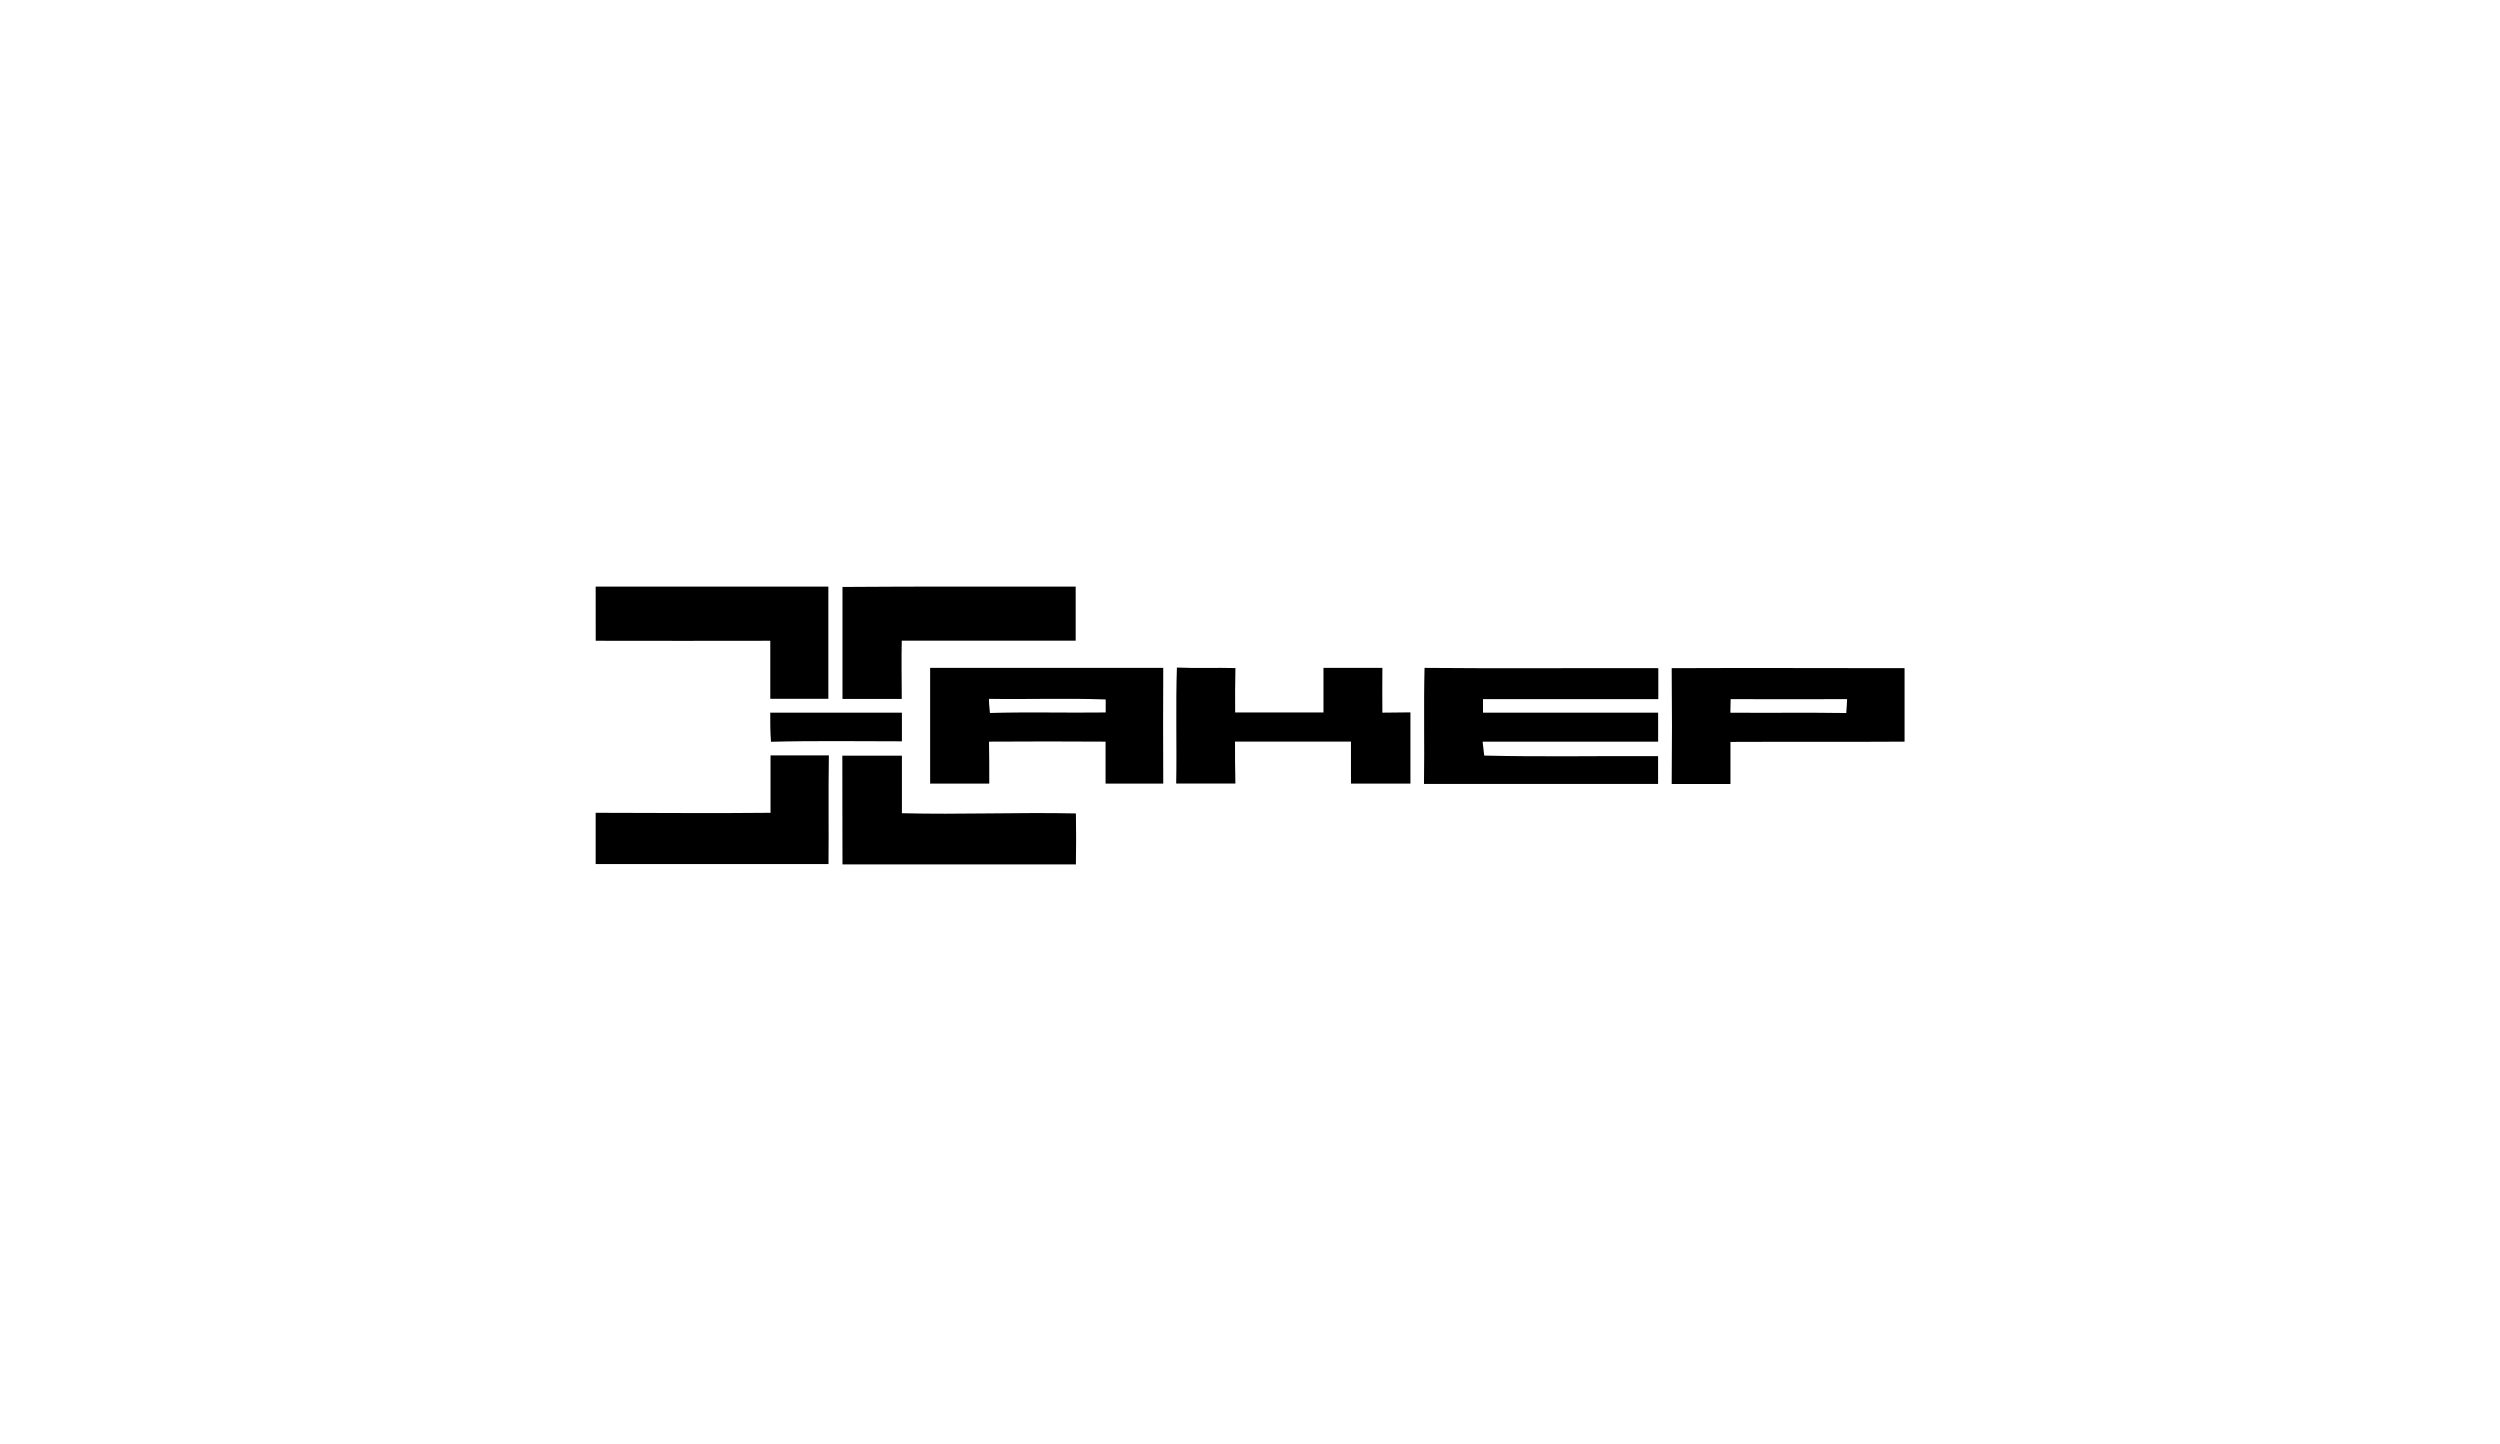 <?xml version="1.0" encoding="UTF-8"?> <svg xmlns="http://www.w3.org/2000/svg" width="277" height="160" viewBox="0 0 277 160" fill="none"><g clip-path="url(#clip0_2539_13128)"><path fill-rule="evenodd" clip-rule="evenodd" d="M66 64.999C74.596 64.999 83.19 64.999 91.782 64.999C91.782 69.141 91.782 73.284 91.782 77.428C89.637 77.428 87.493 77.428 85.348 77.428V70.996C78.899 70.996 72.455 71.022 66.005 70.996C66 68.995 66 67 66 64.999ZM93.331 65.035C101.946 64.969 110.55 64.999 119.185 64.999C119.185 66.995 119.185 68.99 119.185 70.986C112.762 70.986 106.339 70.986 99.915 70.986C99.863 73.14 99.915 75.289 99.915 77.444C97.729 77.444 95.538 77.444 93.347 77.444C93.347 73.316 93.347 69.187 93.347 65.056L93.331 65.035ZM103.059 74.002C103.059 78.273 103.059 82.548 103.059 86.826C105.24 86.826 107.426 86.826 109.612 86.826C109.612 85.287 109.612 83.723 109.581 82.174C113.888 82.146 118.193 82.146 122.496 82.174C122.496 83.712 122.496 85.251 122.496 86.821C124.625 86.821 126.759 86.821 128.888 86.821C128.867 82.55 128.867 78.275 128.888 73.997C120.282 73.997 111.679 73.997 103.08 73.997L103.059 74.002ZM109.576 77.434C109.576 77.947 109.633 78.46 109.685 78.998C113.959 78.875 118.238 78.998 122.511 78.942C122.511 78.583 122.511 77.865 122.511 77.5C118.212 77.346 113.896 77.5 109.592 77.434H109.576ZM130.323 86.826C130.401 82.538 130.256 78.249 130.401 73.966C132.561 74.058 134.721 73.966 136.886 74.022C136.845 75.664 136.845 77.3 136.855 78.942C140.119 78.942 143.377 78.942 146.641 78.942C146.641 77.295 146.641 75.648 146.641 74.002C148.816 74.002 150.992 74.002 153.168 74.002C153.168 75.654 153.142 77.311 153.168 78.962C154.204 78.962 155.24 78.937 156.276 78.931C156.276 81.563 156.276 84.195 156.276 86.826C154.08 86.826 151.883 86.826 149.687 86.826C149.687 85.287 149.687 83.718 149.687 82.168C145.403 82.168 141.124 82.168 136.84 82.168C136.84 83.707 136.84 85.246 136.881 86.816C134.695 86.816 132.507 86.816 130.318 86.816L130.323 86.826ZM157.778 86.826C157.846 82.548 157.732 78.265 157.84 74.002C166.466 74.084 175.091 74.002 183.742 74.033C183.742 75.178 183.742 76.322 183.742 77.464H164.316C164.316 77.839 164.316 78.588 164.316 78.962C170.786 78.962 177.266 78.962 183.721 78.962C183.721 80.034 183.721 81.106 183.721 82.179C177.24 82.179 170.77 82.179 164.274 82.179C164.321 82.558 164.409 83.317 164.45 83.718C170.869 83.876 177.297 83.743 183.716 83.779C183.716 84.805 183.716 85.831 183.716 86.857C175.082 86.857 166.434 86.857 157.773 86.857L157.778 86.826ZM185.234 74.033C193.833 73.992 202.427 74.033 211.026 74.033C211.026 76.748 211.026 79.462 211.026 82.174C204.597 82.215 198.169 82.174 191.735 82.204C191.735 83.743 191.735 85.313 191.735 86.867C189.564 86.867 187.394 86.867 185.223 86.867C185.265 82.599 185.265 78.333 185.223 74.069L185.234 74.033ZM191.755 77.428C191.755 77.808 191.73 78.562 191.724 78.967C196.003 79.003 200.287 78.937 204.566 79.003C204.608 78.49 204.639 77.977 204.659 77.464C200.36 77.464 196.055 77.49 191.755 77.464V77.428ZM85.322 78.967C90.192 78.967 95.061 78.967 99.931 78.967C99.931 80.024 99.931 81.081 99.931 82.138C95.087 82.138 90.243 82.061 85.426 82.189C85.343 81.122 85.338 80.05 85.343 78.978L85.322 78.967ZM85.374 90.089V83.697H91.839C91.772 87.713 91.839 91.725 91.798 95.742H66C66 93.849 66 91.951 66 90.058C72.439 90.058 78.883 90.13 85.322 90.058L85.374 90.089ZM93.357 83.728C95.548 83.728 97.739 83.728 99.931 83.728C99.931 85.851 99.931 87.975 99.931 90.104C106.354 90.273 112.783 89.986 119.211 90.13C119.242 92.01 119.242 93.891 119.211 95.772H93.347C93.326 91.74 93.347 87.729 93.331 83.712L93.357 83.728Z" fill="black"></path></g><defs><clipPath id="clip0_2539_13128"><rect width="145" height="30.758" fill="white" transform="translate(66 65)"></rect></clipPath></defs></svg> 